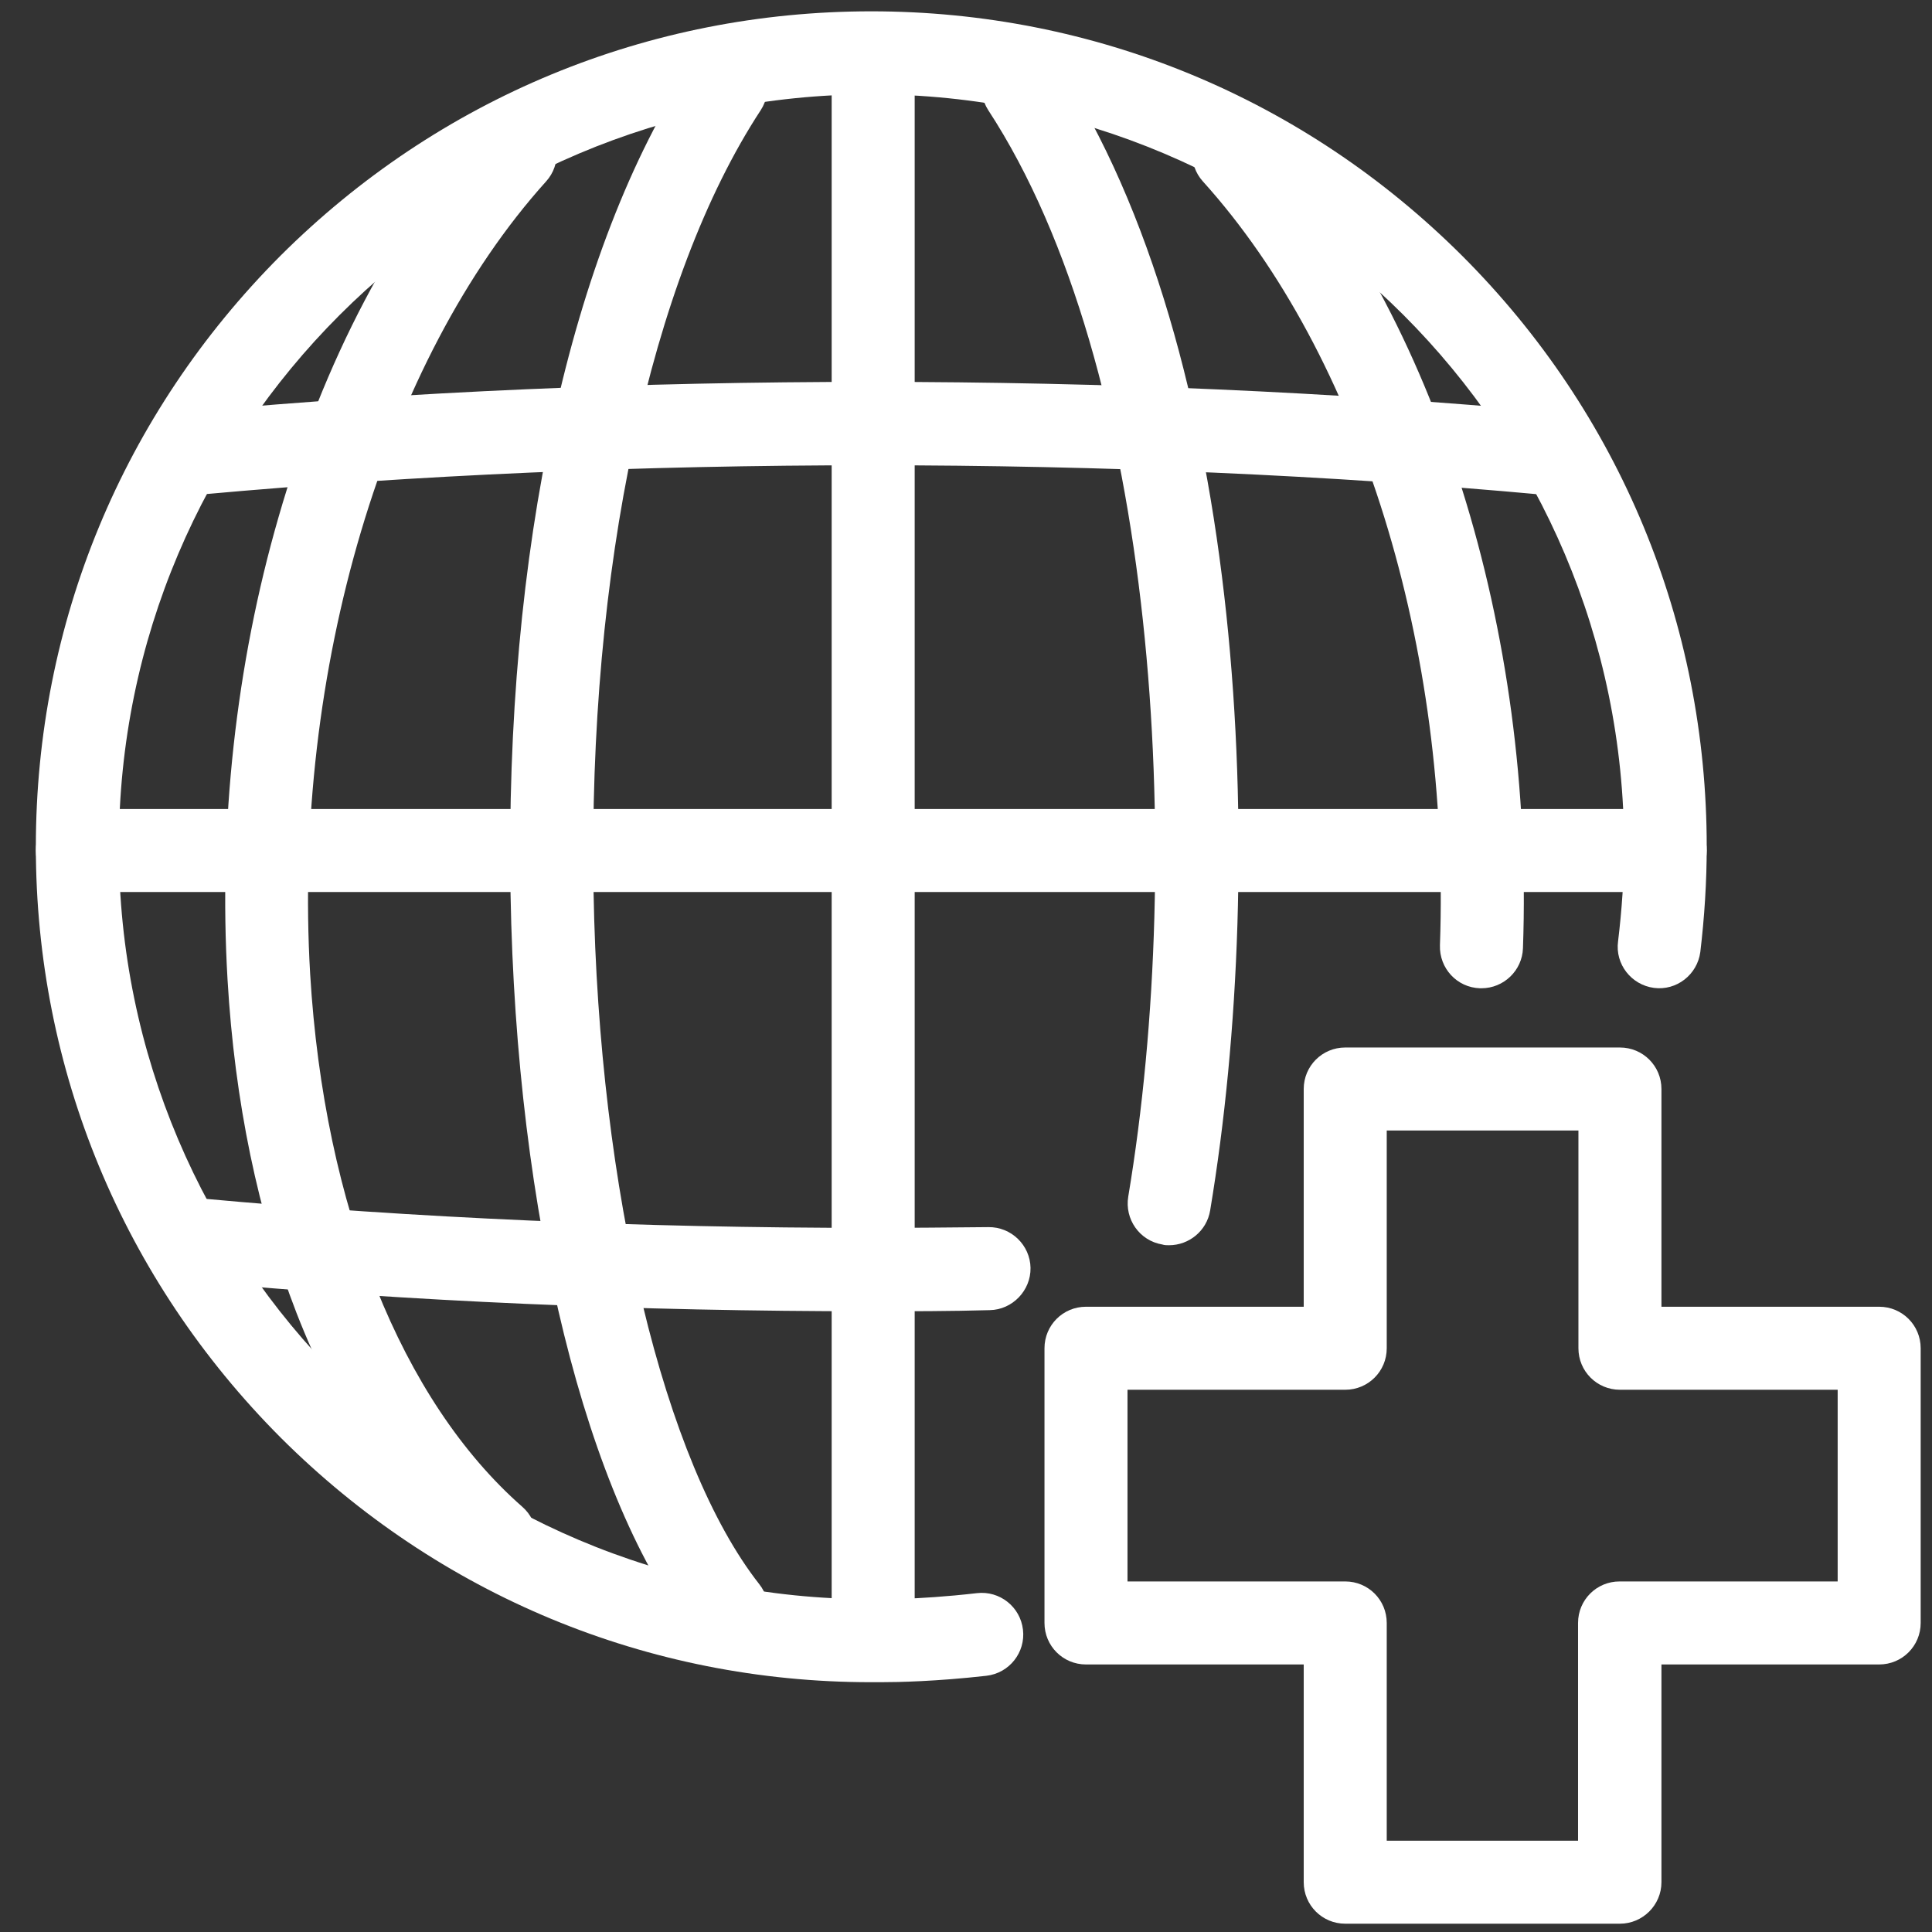 <?xml version="1.0" encoding="utf-8"?>
<!-- Generator: Adobe Illustrator 23.0.0, SVG Export Plug-In . SVG Version: 6.00 Build 0)  -->
<svg version="1.1" id="Capa_1" xmlns="http://www.w3.org/2000/svg" xmlns:xlink="http://www.w3.org/1999/xlink" x="0px" y="0px"
	 width="512px" height="512px" viewBox="0 0 512 512" style="enable-background:new 0 0 512 512;" xml:space="preserve">
<rect x="0" y="0" width="512" height="512" fill="#333333" stroke="none"/>
<style type="text/css">
	.st0{fill:#FFFFFF;}
</style>
<g>
	<path class="st0" d="M233.4,445.8c-1.3,0-2.2,0-2.6,0c-59.1,0-114.6-23.1-156.4-64.8C32.6,339.1,9.5,283.5,9.5,224.4
		c0-59.1,23-114.7,64.8-156.6C116.2,26,171.8,3,230.9,3s114.7,23,156.6,64.8c41.8,41.8,64.8,97.4,64.8,156.6
		c0,9.3-0.6,18.7-1.7,27.9c-0.8,6-6.3,10.3-12.3,9.5c-6-0.8-10.3-6.3-9.5-12.3c1-8.3,1.6-16.7,1.6-25.1
		c0-110-89.5-199.4-199.4-199.4C121,25,31.5,114.5,31.5,224.4S121,423.8,230.9,423.8c0.1,0,0.2,0,0.4,0c0.1,0,11.1,0.3,27.6-1.6
		c6-0.7,11.5,3.6,12.2,9.7c0.7,6-3.6,11.5-9.7,12.2C248.1,445.6,238,445.8,233.4,445.8z"/>
	<path class="st0" d="M409.8,131.1c-0.3,0-0.7,0-1,0c-56.6-5.2-116.4-7.8-177.9-7.8c-61.1,0-120.7,2.6-177,7.7
		c-6.1,0.6-11.4-3.9-12-10c-0.5-6.1,3.9-11.4,10-12c57-5.2,117.2-7.8,179-7.8c62.1,0,122.6,2.7,179.9,7.9c6,0.6,10.5,5.9,10,12
		C420.3,126.8,415.5,131.1,409.8,131.1z"/>
	<path class="st0" d="M230.9,347.5c-62,0-122.4-2.6-179.6-7.9c-6.1-0.6-10.5-5.9-10-12c0.6-6.1,5.9-10.5,12-10
		c56.5,5.2,116.3,7.8,177.6,7.8c10.3,0,20.7-0.1,31-0.2c6.1-0.1,11.1,4.8,11.2,10.8s-4.8,11.1-10.8,11.2
		C251.9,347.5,241.4,347.5,230.9,347.5z"/>
	<path class="st0" d="M131.2,418.6c-2.6,0-5.1-0.9-7.2-2.7c-19.1-16.7-34.3-39.5-45.4-67.9c-10.2-26.3-16.4-56-18.3-88.4
		c-2.4-41.1,2.2-83.4,13.5-122.5c11.9-41.4,30.8-77.2,54.6-103.7c4.1-4.5,11-4.9,15.5-0.8c4.5,4.1,4.9,11,0.8,15.5
		C102,95.5,77.5,178,82.2,258.2c3.7,61.6,24.2,113,56.2,141.1c4.6,4,5,10.9,1,15.5C137.3,417.3,134.3,418.6,131.2,418.6z"/>
	<path class="st0" d="M192.6,437.8c-3.3,0-6.5-1.4-8.7-4.2c-28.5-36.2-47.1-111.5-48.6-196.7c-1.6-90.6,15.8-170.7,47.9-219.7
		c3.3-5.1,10.1-6.5,15.2-3.2c5.1,3.3,6.5,10.1,3.2,15.2c-29.3,44.7-45.8,122.2-44.3,207.2c1.4,79.3,18.7,151.3,43.9,183.4
		c3.8,4.8,2.9,11.7-1.8,15.4C197.4,437.1,195,437.8,192.6,437.8z"/>
	<path class="st0" d="M392.6,261.9c-0.1,0-0.3,0-0.4,0c-6.1-0.2-10.8-5.3-10.6-11.4c2.8-78.7-21.2-156.3-62.8-202.4
		c-4.1-4.5-3.7-11.5,0.8-15.5c4.5-4.1,11.5-3.7,15.5,0.8c45.3,50.2,71.5,133.8,68.5,217.9C403.4,257.2,398.5,261.9,392.6,261.9z"/>
	<path class="st0" d="M309.8,330c-0.6,0-1.2,0-1.8-0.2c-6-1-10-6.7-9-12.7c15.3-91.5,7.4-219.8-37.1-287.9
		c-3.3-5.1-1.9-11.9,3.2-15.2c5.1-3.3,11.9-1.9,15.2,3.2c49.8,76.2,55.9,210.8,40.4,303.6C319.8,326.2,315.1,330,309.8,330z"/>
	<path class="st0" d="M441.3,236.4H20.5c-6.1,0-11-4.9-11-11s4.9-11,11-11h420.8c6.1,0,11,4.9,11,11S447.4,236.4,441.3,236.4z"/>
	<path class="st0" d="M372.9,134.2"/>
	<path class="st0" d="M85,134.2"/>
	<path class="st0" d="M231.4,437.8c-6.1,0-11-4.9-11-11V19.5c0-6.1,4.9-11,11-11s11,4.9,11,11v407.4
		C242.4,432.9,237.5,437.8,231.4,437.8z"/>
</g>
<g>
	<g>
		<path class="st0" d="M429.3,509.8h-72.8c-6.1,0-11-4.9-11-11v-57.7h-57.7c-6.1,0-11-4.9-11-11v-72.8c0-6.1,4.9-11,11-11h57.7
			v-57.7c0-6.1,4.9-11,11-11h72.8c6.1,0,11,4.9,11,11v57.7H498c6.1,0,11,4.9,11,11v72.8c0,6.1-4.9,11-11,11h-57.7v57.7
			C440.3,504.9,435.3,509.8,429.3,509.8z M367.4,487.8h50.8v-57.7c0-6.1,4.9-11,11-11H487v-50.8h-57.7c-6.1,0-11-4.9-11-11v-57.7
			h-50.8v57.7c0,6.1-4.9,11-11,11h-57.7v50.8h57.7c6.1,0,11,4.9,11,11V487.8z"/>
	</g>
</g>
</svg>

